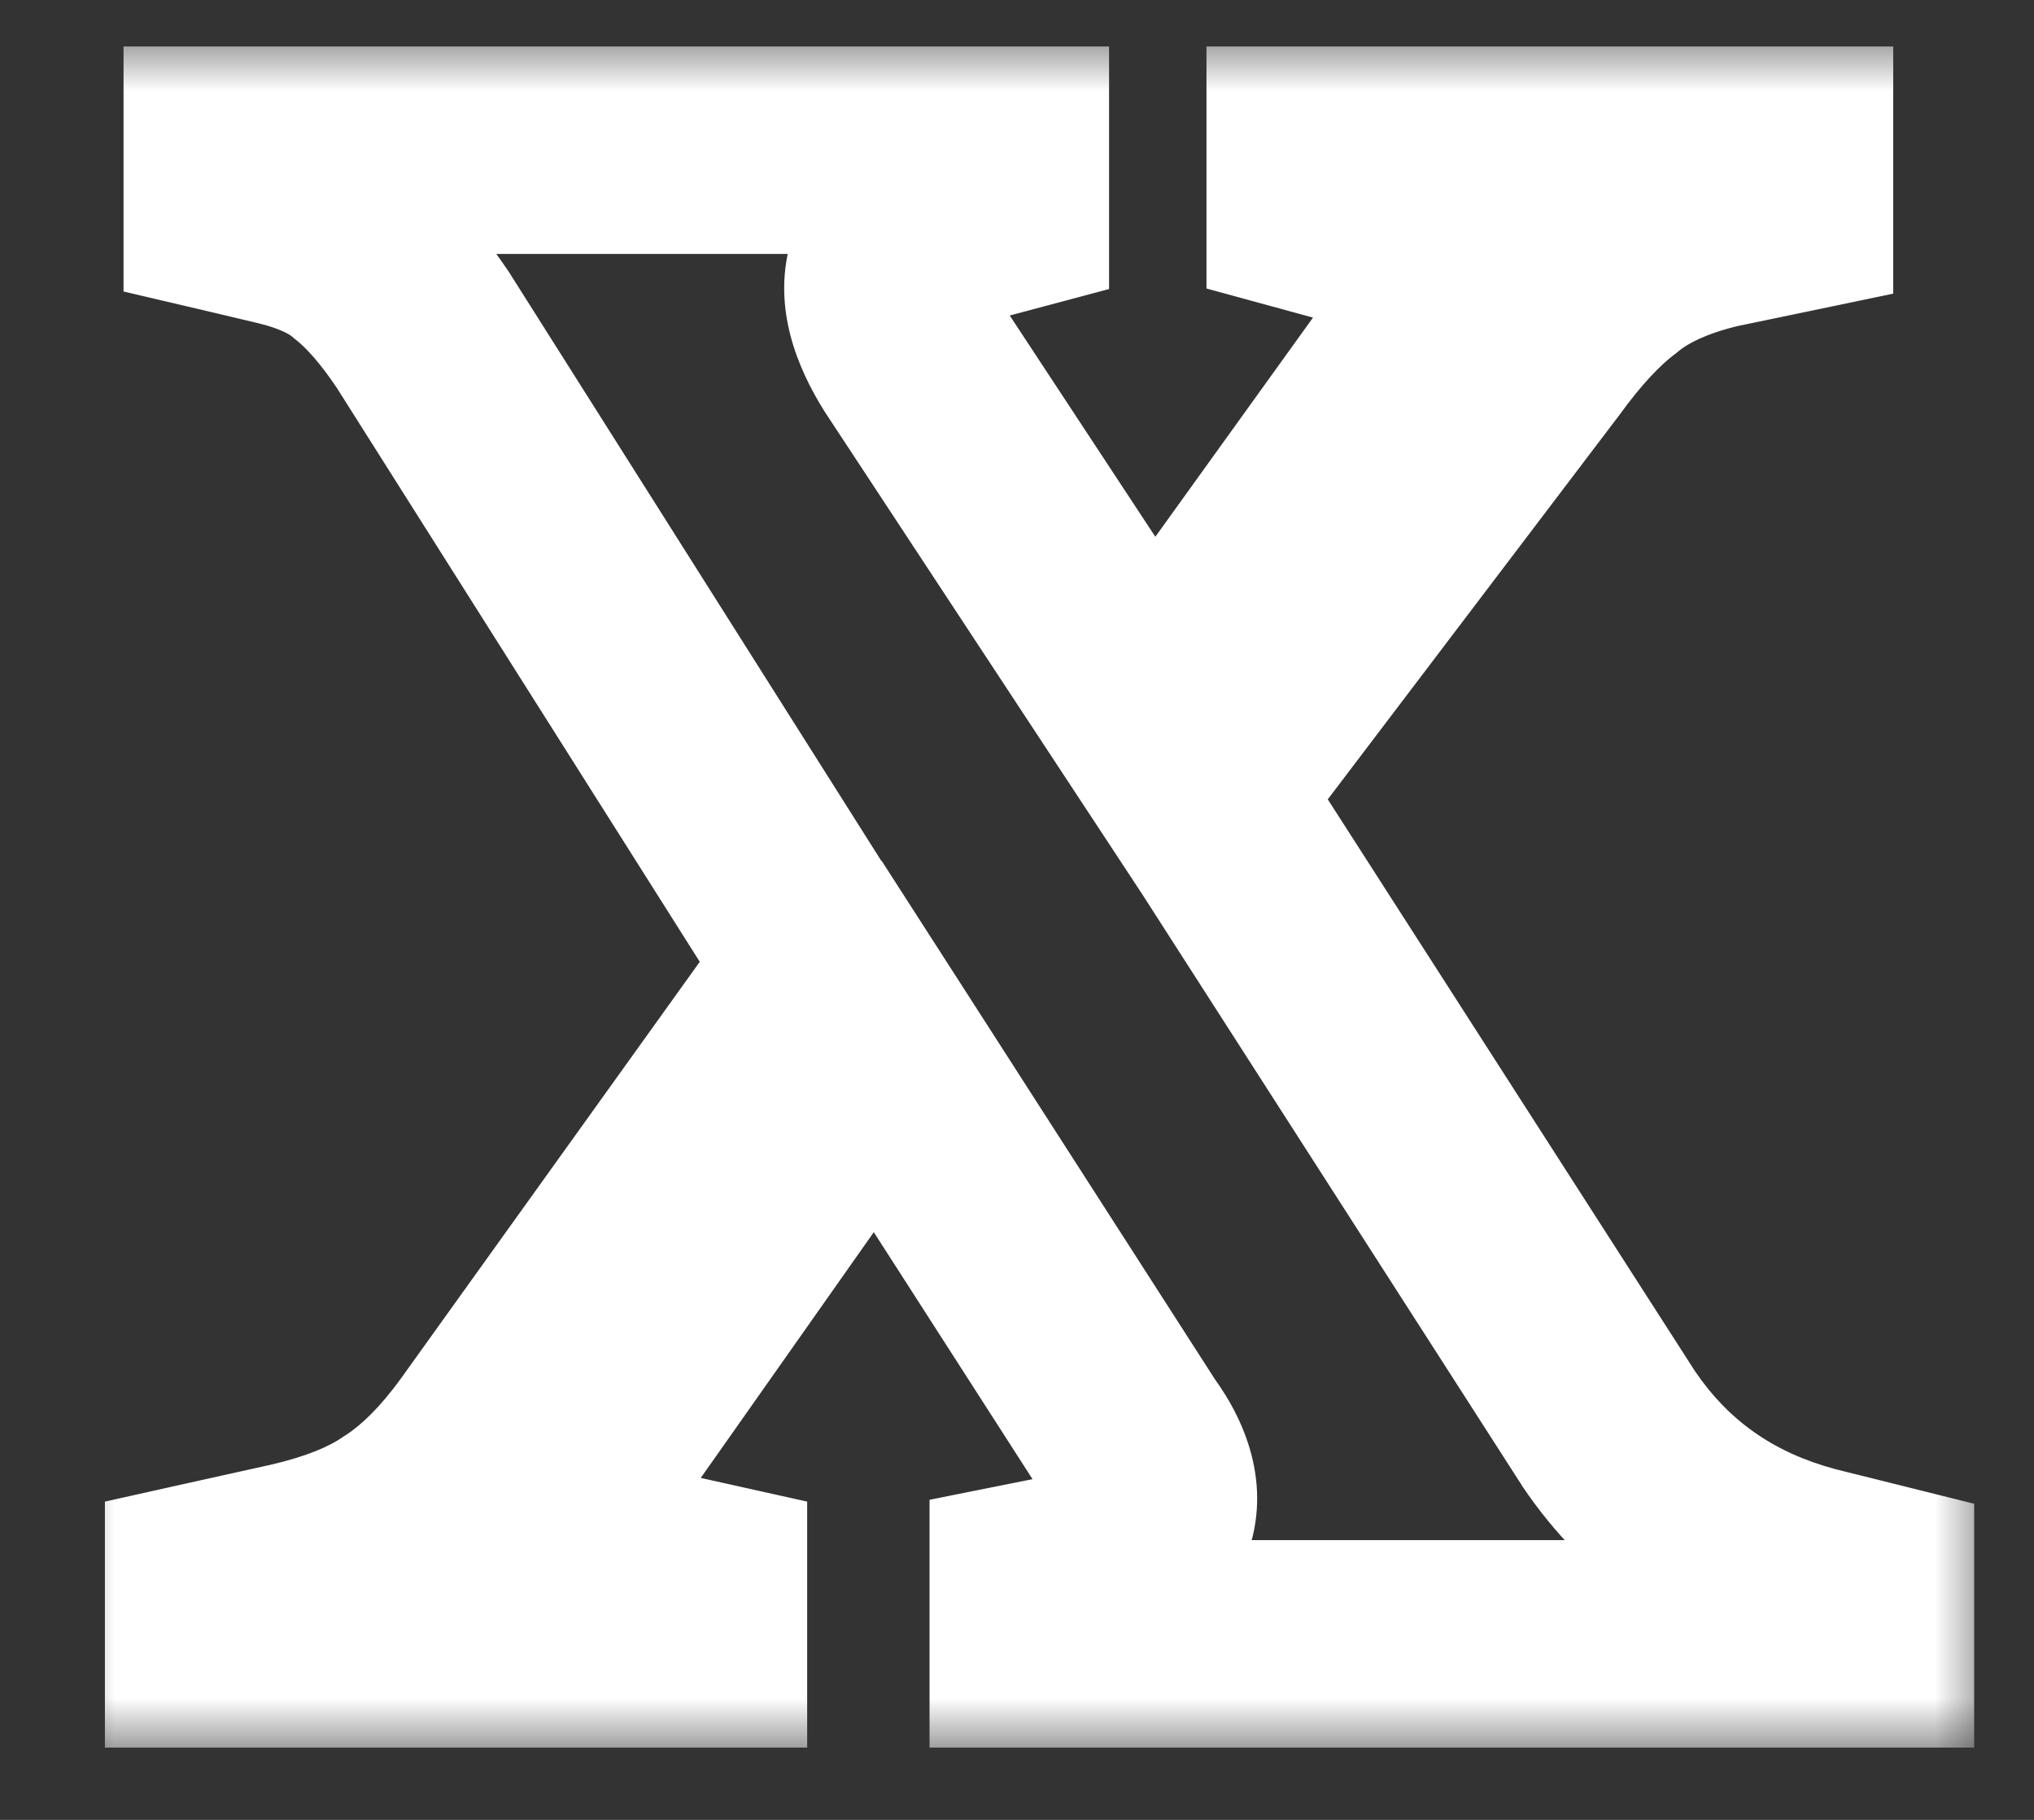 <svg width="19" height="17" viewBox="0 0 19 17" fill="none" xmlns="http://www.w3.org/2000/svg">
<rect x="0" y="0" width="19" height="17" fill="#333333" stroke="none"/>
<mask id="path-1-outside-1_41_676" maskUnits="userSpaceOnUse" x="0.571" y="0.356" width="18" height="16" fill="black">
<rect fill="white" x="0.571" y="0.356" width="18" height="16"/>
<path d="M1.949 15.356V14.804L2.734 14.63C3.16 14.533 3.499 14.397 3.751 14.223C4.022 14.048 4.284 13.787 4.536 13.438L7.704 9.019L3.955 3.089C3.761 2.798 3.567 2.575 3.373 2.42C3.199 2.265 2.947 2.149 2.617 2.072L2.123 1.955V1.403H9.391V1.955L8.954 2.072C8.606 2.149 8.392 2.304 8.315 2.537C8.257 2.75 8.325 3.011 8.518 3.322L10.757 6.723L13.14 3.409C13.354 3.099 13.451 2.827 13.431 2.595C13.431 2.362 13.247 2.207 12.879 2.13L12.239 1.955V1.403H16.716V1.955L16.018 2.101C15.611 2.197 15.292 2.343 15.059 2.537C14.827 2.711 14.584 2.973 14.332 3.322L11.222 7.42L15.03 13.351C15.476 14.009 16.096 14.445 16.89 14.659L17.472 14.804V15.356H9.652V14.804L10.088 14.717C10.437 14.62 10.65 14.455 10.728 14.223C10.825 13.99 10.767 13.728 10.553 13.438L8.199 9.775L5.641 13.409C5.427 13.719 5.36 13.99 5.437 14.223C5.515 14.455 5.718 14.61 6.048 14.688L6.571 14.804V15.356H1.949Z"/>
</mask>
<path d="M1.949 15.356H0.98V16.325H1.949V15.356ZM1.949 14.804L1.738 13.858L0.98 14.027V14.804H1.949ZM2.734 14.63L2.944 15.575L2.948 15.575L2.734 14.63ZM3.751 14.223L3.227 13.408L3.213 13.416L3.199 13.426L3.751 14.223ZM4.536 13.438L5.321 14.005L5.323 14.002L4.536 13.438ZM7.704 9.019L8.492 9.584L8.872 9.053L8.523 8.501L7.704 9.019ZM3.955 3.089L4.773 2.571L4.767 2.561L4.761 2.551L3.955 3.089ZM3.373 2.42L2.729 3.145L2.748 3.161L2.768 3.177L3.373 2.42ZM2.123 1.955H1.154V2.723L1.901 2.898L2.123 1.955ZM2.123 1.403V0.434H1.154V1.403H2.123ZM9.391 1.403H10.36V0.434H9.391V1.403ZM9.391 1.955L9.64 2.892L10.36 2.7V1.955H9.391ZM8.954 2.072L9.165 3.017L9.185 3.013L9.204 3.008L8.954 2.072ZM8.315 2.537L7.396 2.23L7.387 2.256L7.38 2.282L8.315 2.537ZM8.518 3.322L7.697 3.835L7.703 3.845L7.709 3.854L8.518 3.322ZM10.757 6.723L9.947 7.255L10.721 8.431L11.543 7.288L10.757 6.723ZM13.14 3.409L13.927 3.975L13.933 3.966L13.939 3.958L13.14 3.409ZM13.431 2.595H12.462V2.635L12.466 2.675L13.431 2.595ZM12.879 2.13L12.624 3.065L12.651 3.072L12.679 3.078L12.879 2.13ZM12.239 1.955H11.27V2.695L11.984 2.89L12.239 1.955ZM12.239 1.403V0.434H11.27V1.403H12.239ZM16.716 1.403H17.685V0.434H16.716V1.403ZM16.716 1.955L16.914 2.904L17.685 2.743V1.955H16.716ZM16.018 2.101L15.821 1.152L15.807 1.155L15.794 1.158L16.018 2.101ZM15.059 2.537L15.64 3.312L15.66 3.297L15.679 3.281L15.059 2.537ZM14.332 3.322L15.104 3.907L15.111 3.898L15.118 3.889L14.332 3.322ZM11.222 7.42L10.45 6.835L10.041 7.374L10.407 7.944L11.222 7.42ZM15.03 13.351L14.215 13.874L14.221 13.884L14.227 13.893L15.03 13.351ZM16.89 14.659L16.639 15.595L16.647 15.597L16.655 15.599L16.89 14.659ZM17.472 14.804H18.441V14.047L17.707 13.864L17.472 14.804ZM17.472 15.356V16.325H18.441V15.356H17.472ZM9.652 15.356H8.683V16.325H9.652V15.356ZM9.652 14.804L9.462 13.854L8.683 14.01V14.804H9.652ZM10.088 14.717L10.278 15.667L10.313 15.66L10.348 15.65L10.088 14.717ZM10.728 14.223L9.833 13.85L9.82 13.883L9.808 13.916L10.728 14.223ZM10.553 13.438L9.738 13.962L9.754 13.987L9.772 14.011L10.553 13.438ZM8.199 9.775L9.014 9.251L8.235 8.04L7.406 9.217L8.199 9.775ZM5.641 13.409L4.848 12.851L4.842 12.86L5.641 13.409ZM5.437 14.223L4.518 14.529L4.518 14.529L5.437 14.223ZM6.048 14.688L5.826 15.631L5.837 15.634L6.048 14.688ZM6.571 14.804H7.54V14.027L6.781 13.858L6.571 14.804ZM6.571 15.356V16.325H7.54V15.356H6.571ZM1.949 15.356H2.918V14.804H1.949H0.98V15.356H1.949ZM1.949 14.804L2.159 15.75L2.944 15.575L2.734 14.63L2.523 13.684L1.738 13.858L1.949 14.804ZM2.734 14.63L2.948 15.575C3.448 15.461 3.915 15.287 4.303 15.019L3.751 14.223L3.199 13.426C3.083 13.507 2.872 13.604 2.519 13.685L2.734 14.63ZM3.751 14.223L4.275 15.038C4.676 14.78 5.021 14.421 5.321 14.005L4.536 13.438L3.75 12.87C3.547 13.152 3.369 13.316 3.227 13.408L3.751 14.223ZM4.536 13.438L5.323 14.002L8.492 9.584L7.704 9.019L6.917 8.454L3.748 12.873L4.536 13.438ZM7.704 9.019L8.523 8.501L4.773 2.571L3.955 3.089L3.136 3.607L6.886 9.537L7.704 9.019ZM3.955 3.089L4.761 2.551C4.532 2.209 4.275 1.901 3.978 1.664L3.373 2.42L2.768 3.177C2.859 3.25 2.989 3.388 3.148 3.626L3.955 3.089ZM3.373 2.42L4.017 1.696C3.68 1.397 3.26 1.227 2.839 1.128L2.617 2.072L2.395 3.015C2.634 3.071 2.717 3.134 2.729 3.145L3.373 2.42ZM2.617 2.072L2.839 1.128L2.345 1.012L2.123 1.955L1.901 2.898L2.395 3.015L2.617 2.072ZM2.123 1.955H3.092V1.403H2.123H1.154V1.955H2.123ZM2.123 1.403V2.372H9.391V1.403V0.434H2.123V1.403ZM9.391 1.403H8.422V1.955H9.391H10.36V1.403H9.391ZM9.391 1.955L9.141 1.019L8.705 1.135L8.954 2.072L9.204 3.008L9.64 2.892L9.391 1.955ZM8.954 2.072L8.744 1.126C8.229 1.24 7.626 1.541 7.396 2.23L8.315 2.537L9.234 2.843C9.221 2.883 9.201 2.922 9.174 2.958C9.147 2.993 9.121 3.017 9.103 3.03C9.071 3.053 9.077 3.037 9.165 3.017L8.954 2.072ZM8.315 2.537L7.38 2.282C7.216 2.884 7.45 3.44 7.697 3.835L8.518 3.322L9.34 2.808C9.31 2.76 9.291 2.723 9.278 2.695C9.265 2.667 9.261 2.652 9.26 2.65C9.259 2.646 9.274 2.703 9.25 2.792L8.315 2.537ZM8.518 3.322L7.709 3.854L9.947 7.255L10.757 6.723L11.566 6.19L9.328 2.789L8.518 3.322ZM10.757 6.723L11.543 7.288L13.927 3.975L13.14 3.409L12.354 2.843L9.97 6.157L10.757 6.723ZM13.14 3.409L13.939 3.958C14.207 3.569 14.443 3.07 14.397 2.514L13.431 2.595L12.466 2.675C12.461 2.625 12.473 2.611 12.46 2.647C12.447 2.684 12.415 2.754 12.342 2.86L13.14 3.409ZM13.431 2.595H14.4C14.4 2.181 14.219 1.817 13.917 1.563C13.653 1.34 13.339 1.236 13.079 1.181L12.879 2.13L12.679 3.078C12.787 3.1 12.749 3.113 12.669 3.045C12.622 3.006 12.565 2.942 12.521 2.851C12.478 2.759 12.462 2.668 12.462 2.595H13.431ZM12.879 2.13L13.134 1.195L12.494 1.02L12.239 1.955L11.984 2.89L12.624 3.065L12.879 2.13ZM12.239 1.955H13.208V1.403H12.239H11.27V1.955H12.239ZM12.239 1.403V2.372H16.716V1.403V0.434H12.239V1.403ZM16.716 1.403H15.747V1.955H16.716H17.685V1.403H16.716ZM16.716 1.955L16.518 1.007L15.821 1.152L16.018 2.101L16.216 3.049L16.914 2.904L16.716 1.955ZM16.018 2.101L15.794 1.158C15.294 1.277 14.822 1.473 14.439 1.792L15.059 2.537L15.679 3.281C15.762 3.212 15.929 3.118 16.243 3.043L16.018 2.101ZM15.059 2.537L14.478 1.761C14.139 2.015 13.831 2.36 13.547 2.754L14.332 3.322L15.118 3.889C15.337 3.585 15.514 3.407 15.64 3.312L15.059 2.537ZM14.332 3.322L13.56 2.736L10.45 6.835L11.222 7.42L11.994 8.006L15.104 3.907L14.332 3.322ZM11.222 7.42L10.407 7.944L14.215 13.874L15.03 13.351L15.845 12.827L12.037 6.897L11.222 7.42ZM15.03 13.351L14.227 13.893C14.809 14.752 15.628 15.323 16.639 15.595L16.89 14.659L17.142 13.723C16.564 13.568 16.143 13.266 15.833 12.808L15.03 13.351ZM16.89 14.659L16.655 15.599L17.237 15.744L17.472 14.804L17.707 13.864L17.125 13.719L16.89 14.659ZM17.472 14.804H16.503V15.356H17.472H18.441V14.804H17.472ZM17.472 15.356V14.387H9.652V15.356V16.325H17.472V15.356ZM9.652 15.356H10.621V14.804H9.652H8.683V15.356H9.652ZM9.652 14.804L9.842 15.754L10.278 15.667L10.088 14.717L9.898 13.767L9.462 13.854L9.652 14.804ZM10.088 14.717L10.348 15.65C10.85 15.511 11.425 15.195 11.647 14.529L10.728 14.223L9.808 13.916C9.821 13.879 9.84 13.843 9.862 13.812C9.884 13.782 9.905 13.763 9.917 13.754C9.938 13.738 9.922 13.757 9.829 13.783L10.088 14.717ZM10.728 14.223L11.622 14.595C11.901 13.925 11.654 13.3 11.335 12.865L10.553 13.438L9.772 14.011C9.825 14.083 9.819 14.099 9.811 14.062C9.806 14.041 9.802 14.008 9.805 13.967C9.809 13.925 9.819 13.885 9.833 13.85L10.728 14.223ZM10.553 13.438L11.368 12.914L9.014 9.251L8.199 9.775L7.384 10.299L9.738 13.962L10.553 13.438ZM8.199 9.775L7.406 9.217L4.848 12.851L5.641 13.409L6.433 13.966L8.991 10.333L8.199 9.775ZM5.641 13.409L4.842 12.86C4.551 13.283 4.301 13.88 4.518 14.529L5.437 14.223L6.356 13.916C6.369 13.954 6.374 13.99 6.375 14.022C6.376 14.054 6.371 14.074 6.37 14.08C6.368 14.085 6.37 14.078 6.38 14.056C6.391 14.034 6.409 14.001 6.439 13.958L5.641 13.409ZM5.437 14.223L4.518 14.529C4.74 15.195 5.307 15.509 5.826 15.631L6.048 14.688L6.269 13.745C6.197 13.727 6.2 13.716 6.235 13.743C6.254 13.757 6.279 13.78 6.303 13.814C6.328 13.847 6.345 13.883 6.356 13.916L5.437 14.223ZM6.048 14.688L5.837 15.634L6.361 15.75L6.571 14.804L6.781 13.858L6.258 13.742L6.048 14.688ZM6.571 14.804H5.602V15.356H6.571H7.54V14.804H6.571ZM6.571 15.356V14.387H1.949V15.356V16.325H6.571V15.356Z" fill="white" mask="url(#path-1-outside-1_41_676)"/>
</svg>
